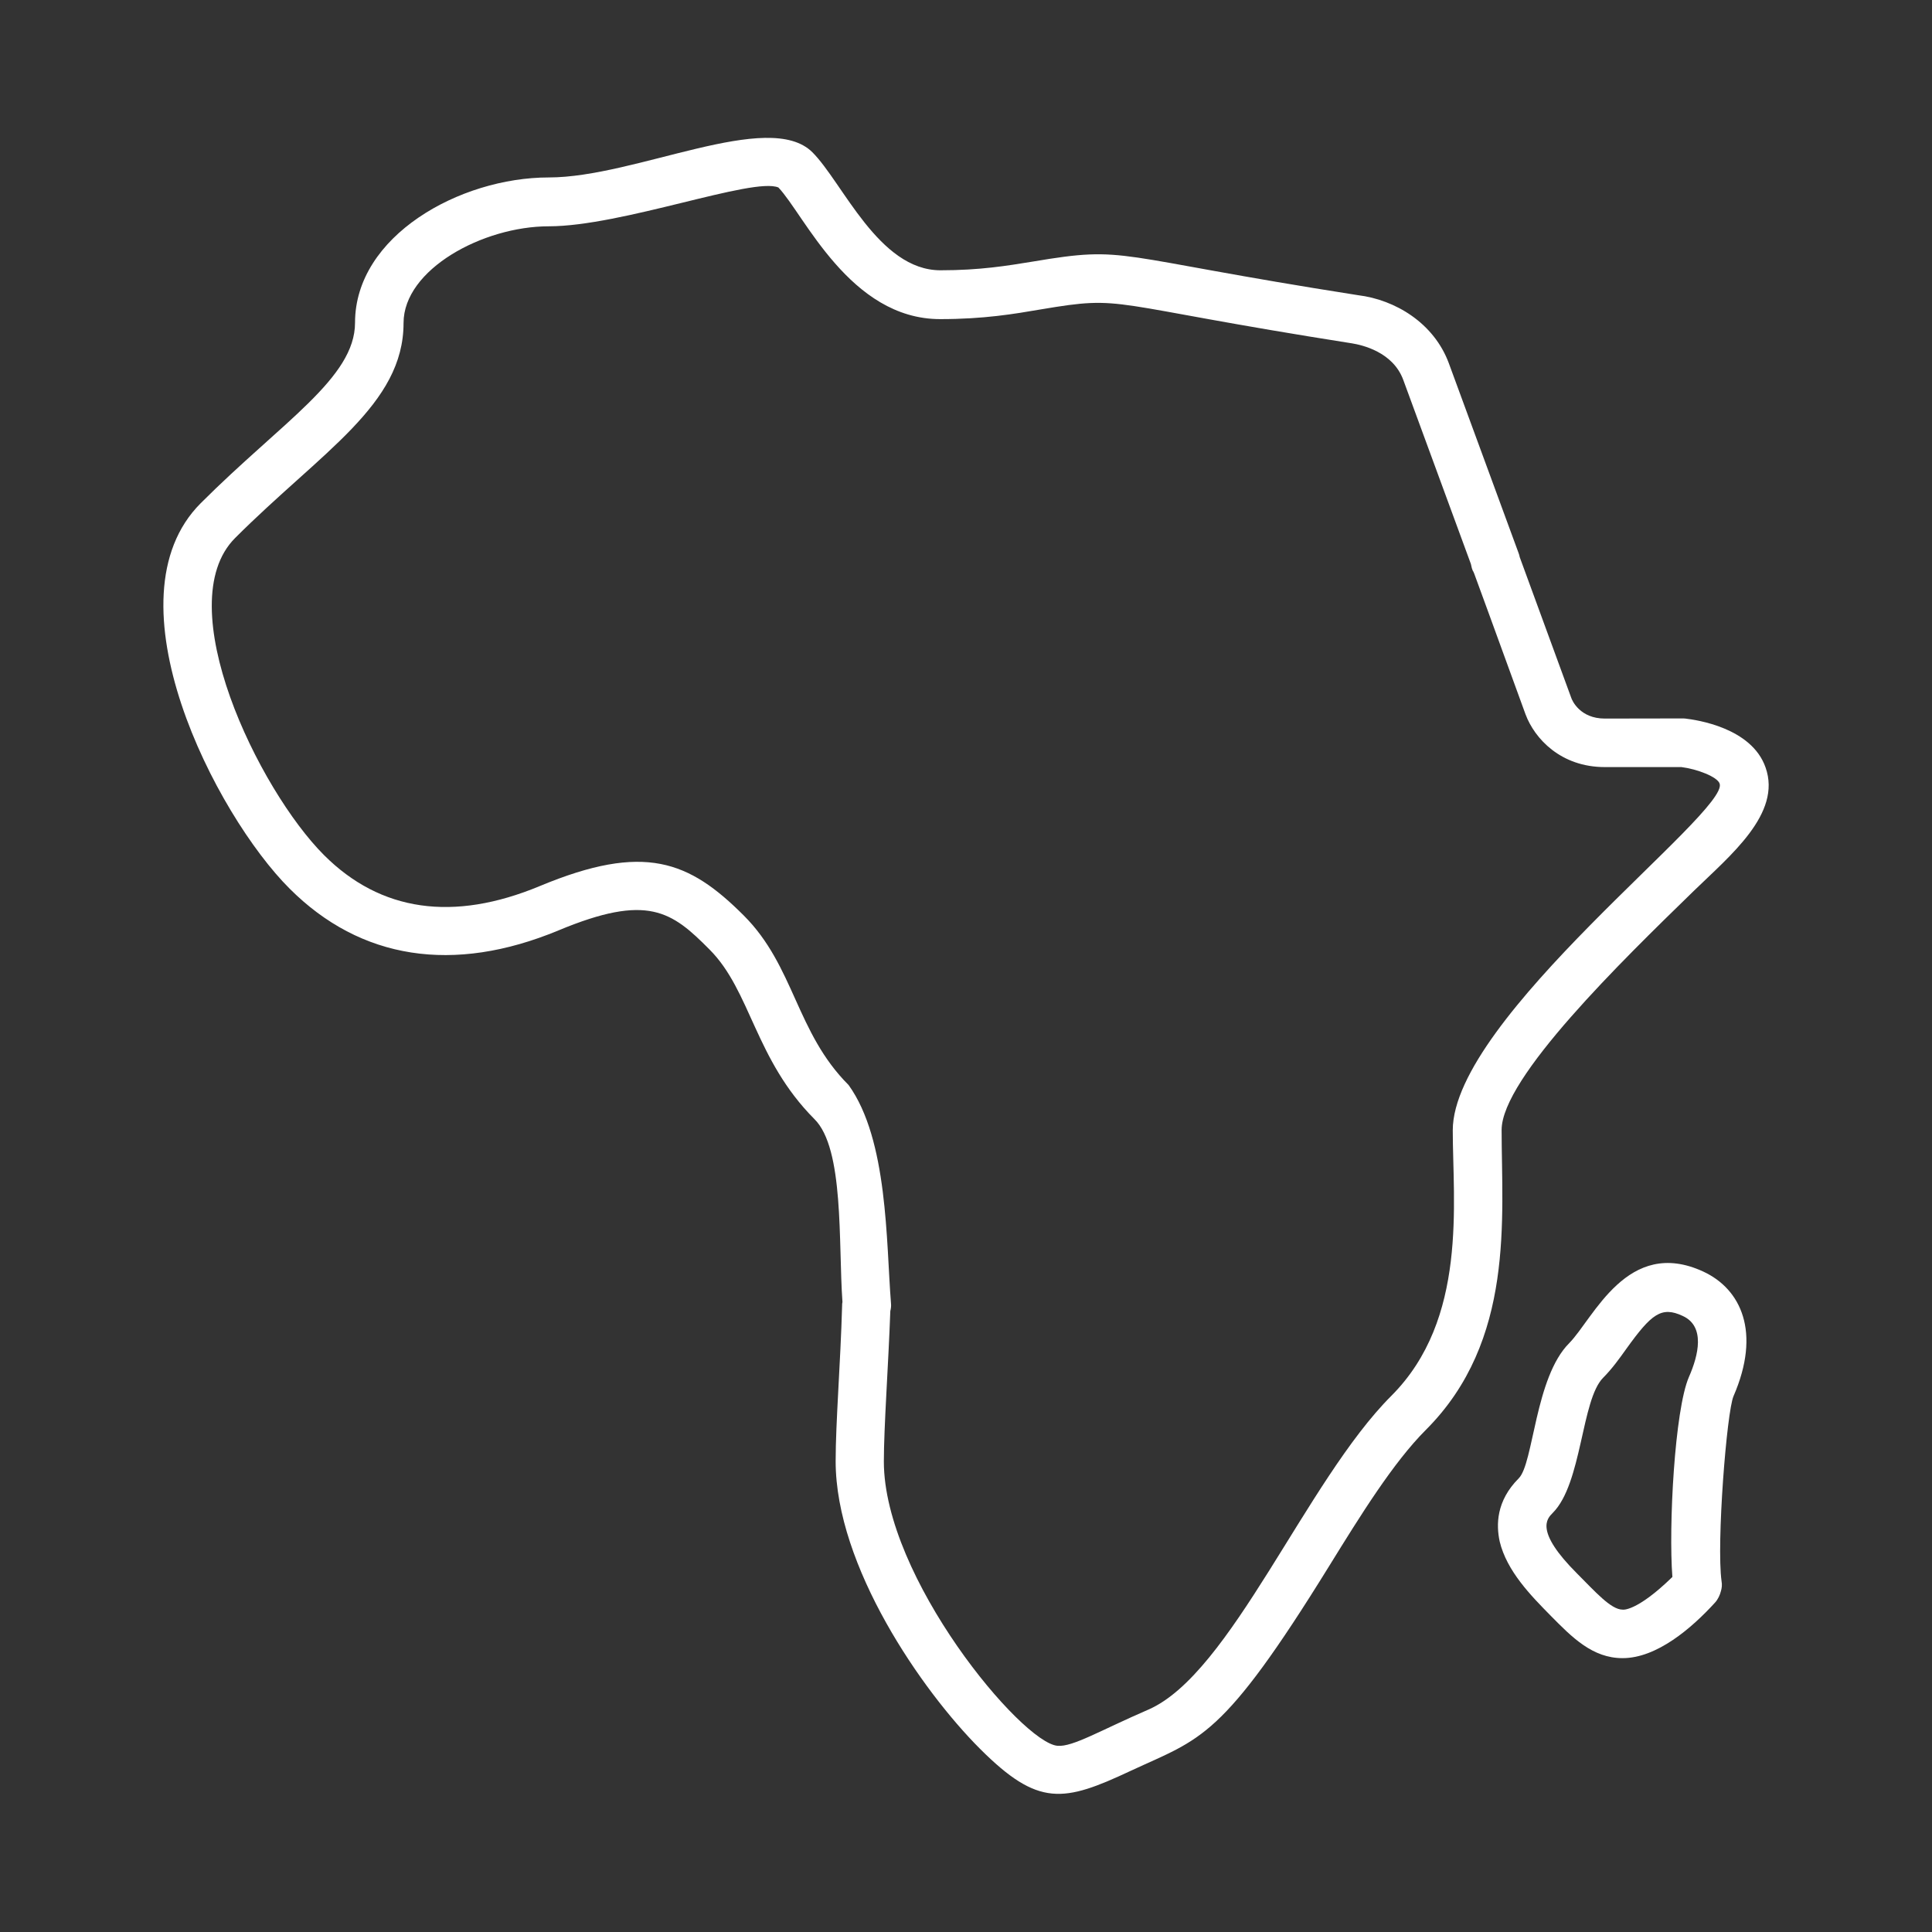 <svg width="98" height="98" viewBox="0 0 98 98" fill="none" xmlns="http://www.w3.org/2000/svg">
<rect x="0" y="0" width="98" height="98" fill="#333333" stroke="none"/>
<g clip-path="url(#clip0_1012_4517)">
<path d="M86.406 64.504C82.551 62.715 80.828 66.883 79.598 68.13C77.859 69.869 77.793 74.233 77.038 74.987C75.89 76.136 75.89 77.35 76.07 78.187C76.431 79.696 77.662 80.943 78.646 81.944C79.745 83.059 80.779 84.109 82.305 84.109C84.044 84.109 85.816 82.584 86.997 81.287C87.144 81.123 87.243 80.91 87.292 80.713C87.341 80.549 87.358 80.385 87.325 80.205C87.062 78.285 87.588 71.608 87.932 70.82C89.343 67.572 88.309 65.39 86.406 64.504ZM82.305 81.648C81.714 81.648 80.91 80.73 79.991 79.811C77.842 77.662 78.466 77.038 78.761 76.743C80.254 75.25 80.205 71.001 81.32 69.885C81.763 69.442 82.141 68.917 82.502 68.409C83.765 66.653 84.273 66.243 85.356 66.751C86.505 67.276 86.16 68.737 85.668 69.852C84.946 71.526 84.634 77.432 84.831 79.991C82.977 81.796 82.288 81.648 82.305 81.648Z" fill="white"/>
<path d="M89.556 38.926C88.851 36.908 86.045 36.515 85.487 36.449C85.356 36.433 85.553 36.449 81.402 36.449C80.156 36.449 79.745 35.547 79.696 35.383L77.088 28.262C77.071 28.18 77.055 28.115 77.022 28.033L73.495 18.435C72.74 16.384 70.771 15.203 68.884 14.973C56.219 12.988 57.269 12.447 52.396 13.267C51.084 13.48 49.722 13.71 47.704 13.71C44.57 13.71 42.749 9.264 41.207 7.722C38.992 5.523 32.249 9.001 27.836 9.001C23.324 9.001 18.009 11.971 18.009 16.368C18.009 19.173 14.317 21.388 10.183 25.523C5.31 30.395 10.938 41.338 14.694 45.079C18.288 48.672 22.996 49.41 28.328 47.195C32.856 45.308 34.07 46.227 35.99 48.163C38.09 50.263 38.287 53.725 41.306 56.76C42.831 58.253 42.52 63.044 42.733 66.046C42.716 66.112 42.716 66.161 42.716 66.226C42.634 69.163 42.388 72.149 42.388 74.118C42.388 79.45 46.769 85.766 49.706 88.703C52.675 91.672 53.938 91.426 57.367 89.819C60.927 88.162 61.961 88.276 67.424 79.433C69.016 76.858 70.673 74.183 72.33 72.526C76.858 67.998 76.169 61.764 76.169 57.318C76.169 54.676 82.272 48.737 85.914 45.194C87.752 43.405 90.393 41.273 89.556 38.926ZM73.691 57.334C73.691 60.993 74.463 66.915 70.574 70.804C66.243 75.135 62.437 84.897 58.253 86.718C55.792 87.784 54.414 88.621 53.643 88.555C51.822 88.408 44.833 80.024 44.833 74.134C44.833 72.395 45.062 69.261 45.161 66.505C45.194 66.374 45.21 66.243 45.194 66.095C44.948 63.011 45.046 57.81 43.044 55.037C40.37 52.363 40.305 49.016 37.729 46.44C34.956 43.668 32.692 42.733 27.377 44.947C22.996 46.769 19.305 46.244 16.434 43.373C13.12 40.058 8.559 30.674 11.922 27.294C16.319 22.898 20.47 20.535 20.47 16.384C20.47 13.661 24.506 11.479 27.836 11.479C31.544 11.479 38.205 8.969 39.484 9.51C40.797 10.888 43.11 16.187 47.688 16.187C49.919 16.187 51.444 15.925 52.79 15.695C57.17 14.957 55.858 15.416 68.589 17.418C69.081 17.5 70.656 17.844 71.181 19.272L74.61 28.607C74.627 28.672 74.643 28.755 74.659 28.82C74.676 28.869 74.692 28.919 74.709 28.951C74.709 28.968 74.709 28.968 74.725 28.984V28.968C74.758 29.033 74.758 29.066 74.774 29.083C74.987 29.673 75.644 31.445 77.383 36.236C77.842 37.466 79.171 38.91 81.402 38.91H85.291C86.078 39.008 87.112 39.402 87.227 39.747C87.752 41.174 73.691 51.625 73.691 57.334Z" fill="white"/>
</g>
<defs>
<clipPath id="clip0_1012_4517">
<rect width="84" height="84" fill="white" transform="translate(7 7)"/>
</clipPath>
</defs>
</svg>
